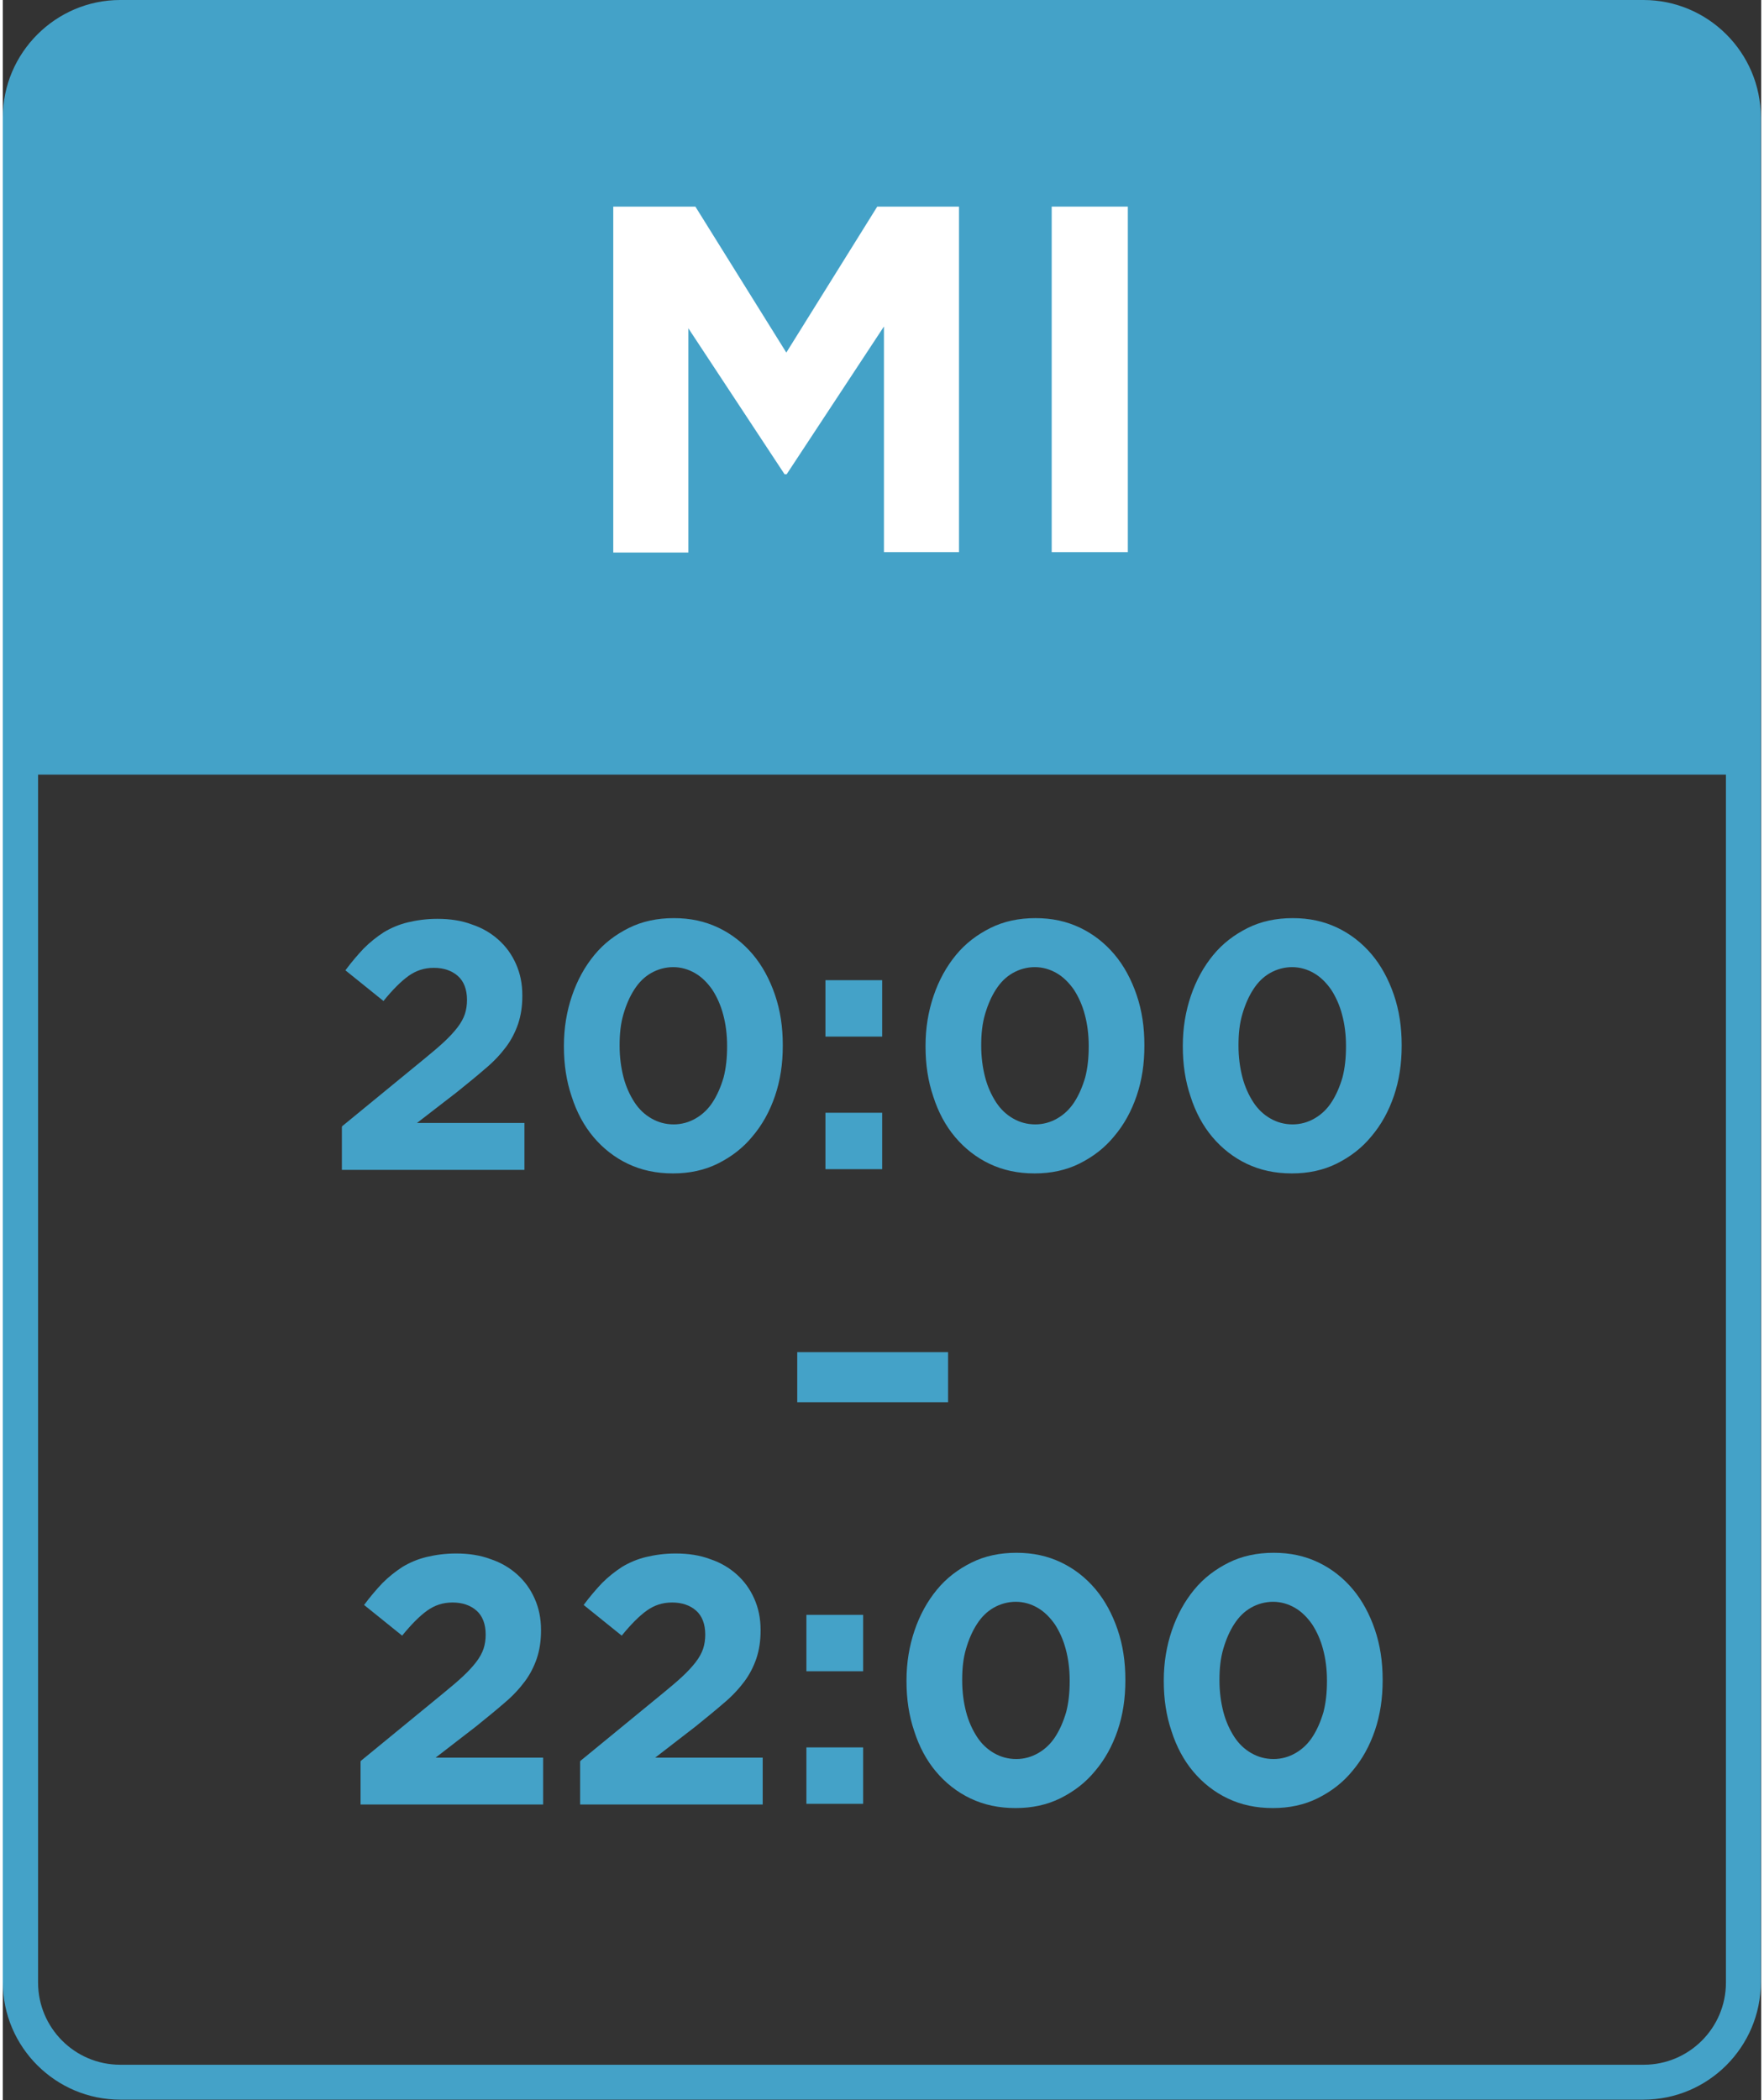 <?xml version="1.0" encoding="UTF-8"?>
<svg xmlns="http://www.w3.org/2000/svg" id="Ebene_1" data-name="Ebene 1" viewBox="0 0 49.89 59.56" width="100" height="119">
  <rect x="0" y="0" width="49.89" height="59.56" fill="#333333" stroke="none"/>
  <defs>
    <style>
      .cls-1 {
        fill: #fff;
      }

      .cls-2 {
        fill: #44a2c8;
      }
    </style>
  </defs>
  <path class="cls-2" d="m46.56,0H3.33C1.5,0,0,1.5,0,3.33v52.89c0,1.84,1.5,3.33,3.33,3.33h43.22c1.84,0,3.33-1.5,3.33-3.33V3.33c0-1.84-1.5-3.33-3.33-3.33Zm2.33,56.23c0,1.29-1.05,2.33-2.33,2.33H3.33c-1.29,0-2.33-1.05-2.33-2.33V21.97h47.89v34.26Z"/>
  <g>
    <path class="cls-1" d="m17.33,5.86h2.32l2.58,4.14,2.58-4.14h2.32v9.8h-2.13v-6.4l-2.76,4.19h-.06l-2.73-4.14v6.36h-2.13V5.86Z"/>
    <path class="cls-1" d="m29.76,5.86h2.16v9.8h-2.16V5.86Z"/>
  </g>
  <g>
    <path class="cls-2" d="m9.63,31.94l2.33-1.91c.22-.18.41-.34.56-.48.15-.14.28-.28.38-.41.1-.13.17-.26.21-.38s.06-.26.06-.4c0-.3-.09-.53-.26-.68-.17-.15-.4-.23-.68-.23s-.51.08-.72.23c-.21.15-.45.39-.71.71l-1.08-.87c.17-.23.35-.44.52-.62.18-.18.37-.33.57-.46.2-.12.43-.22.68-.28.25-.06.53-.1.84-.1.36,0,.69.05.98.16.3.1.55.25.76.44.21.19.37.41.49.68s.18.56.18.89v.02c0,.29-.04.55-.12.79-.08.23-.19.45-.34.65-.15.2-.34.41-.58.61-.23.2-.5.42-.81.67l-1.14.88h3.05v1.33h-5.18v-1.22Z"/>
    <path class="cls-2" d="m19.01,33.28c-.47,0-.89-.09-1.27-.27-.38-.18-.71-.44-.98-.76-.27-.32-.48-.71-.62-1.15-.15-.44-.22-.91-.22-1.42v-.02c0-.51.08-.98.23-1.42s.36-.82.63-1.15.6-.58.98-.77.81-.28,1.28-.28.88.09,1.26.27c.38.18.71.44.98.76s.48.71.63,1.15c.15.44.22.91.22,1.42v.02c0,.51-.07.98-.22,1.42-.15.44-.36.82-.64,1.15-.27.33-.6.58-.98.77s-.81.28-1.27.28Zm.02-1.39c.23,0,.44-.06.63-.17s.35-.26.48-.46.23-.43.31-.7c.07-.27.1-.56.1-.88v-.02c0-.32-.04-.62-.11-.88-.07-.27-.18-.51-.31-.71-.14-.2-.3-.36-.49-.47s-.4-.17-.62-.17-.44.06-.63.17c-.19.11-.34.26-.47.46-.13.2-.23.43-.31.7s-.11.56-.11.88v.02c0,.32.04.62.11.89s.18.51.31.71c.13.2.29.35.48.46s.4.17.64.17Z"/>
    <path class="cls-2" d="m23.34,27.8h1.61v1.6h-1.61v-1.6Zm0,3.76h1.61v1.6h-1.61v-1.6Z"/>
    <path class="cls-2" d="m29.27,33.28c-.47,0-.89-.09-1.27-.27-.38-.18-.71-.44-.98-.76-.27-.32-.48-.71-.62-1.15-.15-.44-.22-.91-.22-1.42v-.02c0-.51.08-.98.23-1.42s.36-.82.63-1.15.6-.58.98-.77.81-.28,1.28-.28.88.09,1.26.27c.38.18.71.44.98.76s.48.71.63,1.15c.15.44.22.91.22,1.42v.02c0,.51-.07.98-.22,1.42-.15.44-.36.82-.64,1.15-.27.33-.6.58-.98.77s-.81.28-1.27.28Zm.02-1.39c.23,0,.44-.06.63-.17s.35-.26.48-.46.23-.43.31-.7c.07-.27.1-.56.1-.88v-.02c0-.32-.04-.62-.11-.88-.07-.27-.18-.51-.31-.71-.14-.2-.3-.36-.49-.47s-.4-.17-.62-.17-.44.06-.63.17c-.19.11-.34.26-.47.46-.13.2-.23.43-.31.7s-.11.56-.11.88v.02c0,.32.04.62.11.89s.18.51.31.71c.13.2.29.35.48.46s.4.17.64.17Z"/>
    <path class="cls-2" d="m36.57,33.28c-.47,0-.89-.09-1.27-.27-.38-.18-.71-.44-.98-.76-.27-.32-.48-.71-.62-1.15-.15-.44-.22-.91-.22-1.42v-.02c0-.51.08-.98.23-1.42s.36-.82.63-1.15.6-.58.98-.77.81-.28,1.28-.28.88.09,1.26.27c.38.18.71.44.98.76s.48.71.63,1.15c.15.44.22.91.22,1.42v.02c0,.51-.07.98-.22,1.42-.15.44-.36.82-.64,1.15-.27.33-.6.58-.98.77s-.81.28-1.27.28Zm.02-1.39c.23,0,.44-.06.63-.17s.35-.26.48-.46.23-.43.31-.7c.07-.27.1-.56.1-.88v-.02c0-.32-.04-.62-.11-.88-.07-.27-.18-.51-.31-.71-.14-.2-.3-.36-.49-.47s-.4-.17-.62-.17-.44.06-.63.17c-.19.11-.34.26-.47.46-.13.2-.23.43-.31.7s-.11.56-.11.88v.02c0,.32.04.62.11.89s.18.51.31.71c.13.2.29.35.48.46s.4.17.64.17Z"/>
  </g>
  <path class="cls-2" d="m22.54,38.35h4.28v1.42h-4.28v-1.42Z"/>
  <g>
    <path class="cls-2" d="m10.16,49.94l2.33-1.91c.22-.18.41-.34.56-.48.15-.14.28-.28.38-.41.1-.13.17-.26.21-.38s.06-.26.06-.4c0-.3-.09-.53-.26-.68-.17-.15-.4-.23-.68-.23s-.51.08-.72.23c-.21.15-.45.39-.71.71l-1.08-.87c.17-.23.35-.44.52-.62.18-.18.37-.33.57-.46.2-.12.43-.22.68-.28.25-.06.53-.1.84-.1.36,0,.69.05.98.16.3.1.55.25.76.44.21.19.37.41.49.68s.18.56.18.89v.02c0,.29-.04.55-.12.79-.08.23-.19.45-.34.65-.15.2-.34.41-.58.61-.23.2-.5.42-.81.67l-1.14.88h3.05v1.33h-5.18v-1.22Z"/>
    <path class="cls-2" d="m16.39,49.94l2.33-1.91c.22-.18.41-.34.56-.48.15-.14.28-.28.38-.41.1-.13.17-.26.21-.38s.06-.26.06-.4c0-.3-.09-.53-.26-.68-.17-.15-.4-.23-.68-.23s-.51.08-.72.23c-.21.15-.45.39-.71.71l-1.08-.87c.17-.23.35-.44.52-.62.18-.18.37-.33.57-.46.2-.12.43-.22.68-.28.25-.06.53-.1.84-.1.36,0,.69.05.98.16.3.1.55.25.76.44.21.19.37.41.49.68s.18.56.18.89v.02c0,.29-.04.55-.12.79-.08.23-.19.45-.34.65-.15.2-.34.41-.58.61-.23.2-.5.42-.81.67l-1.14.88h3.05v1.33h-5.18v-1.22Z"/>
    <path class="cls-2" d="m22.8,45.8h1.61v1.6h-1.61v-1.6Zm0,3.76h1.61v1.6h-1.61v-1.6Z"/>
    <path class="cls-2" d="m28.73,51.28c-.47,0-.89-.09-1.27-.27-.38-.18-.71-.44-.98-.76-.27-.32-.48-.71-.62-1.15-.15-.44-.22-.91-.22-1.42v-.02c0-.51.08-.98.23-1.42s.36-.82.63-1.15.6-.58.98-.77.81-.28,1.28-.28.88.09,1.26.27c.38.18.71.44.98.76s.48.71.63,1.15c.15.44.22.91.22,1.42v.02c0,.51-.07.98-.22,1.42-.15.44-.36.82-.64,1.15-.27.33-.6.58-.98.77s-.81.28-1.27.28Zm.02-1.39c.23,0,.44-.06.63-.17s.35-.26.48-.46.23-.43.31-.7c.07-.27.1-.56.1-.88v-.02c0-.32-.04-.62-.11-.88-.07-.27-.18-.51-.31-.71-.14-.2-.3-.36-.49-.47s-.4-.17-.62-.17-.44.06-.63.17c-.19.11-.34.26-.47.46-.13.2-.23.43-.31.7s-.11.56-.11.88v.02c0,.32.04.62.11.89s.18.51.31.71c.13.2.29.35.48.46s.4.17.64.17Z"/>
    <path class="cls-2" d="m36.03,51.28c-.47,0-.89-.09-1.27-.27-.38-.18-.71-.44-.98-.76-.27-.32-.48-.71-.62-1.15-.15-.44-.22-.91-.22-1.42v-.02c0-.51.08-.98.23-1.42s.36-.82.63-1.15.6-.58.98-.77.81-.28,1.28-.28.88.09,1.26.27c.38.18.71.44.98.76s.48.71.63,1.15c.15.44.22.91.22,1.42v.02c0,.51-.07.98-.22,1.42-.15.44-.36.82-.64,1.15-.27.33-.6.58-.98.77s-.81.28-1.27.28Zm.02-1.39c.23,0,.44-.06.63-.17s.35-.26.48-.46.23-.43.31-.7c.07-.27.1-.56.1-.88v-.02c0-.32-.04-.62-.11-.88-.07-.27-.18-.51-.31-.71-.14-.2-.3-.36-.49-.47s-.4-.17-.62-.17-.44.06-.63.17c-.19.11-.34.26-.47.46-.13.2-.23.43-.31.7s-.11.56-.11.88v.02c0,.32.04.62.11.89s.18.51.31.71c.13.2.29.35.48.46s.4.17.64.17Z"/>
  </g>
</svg>
